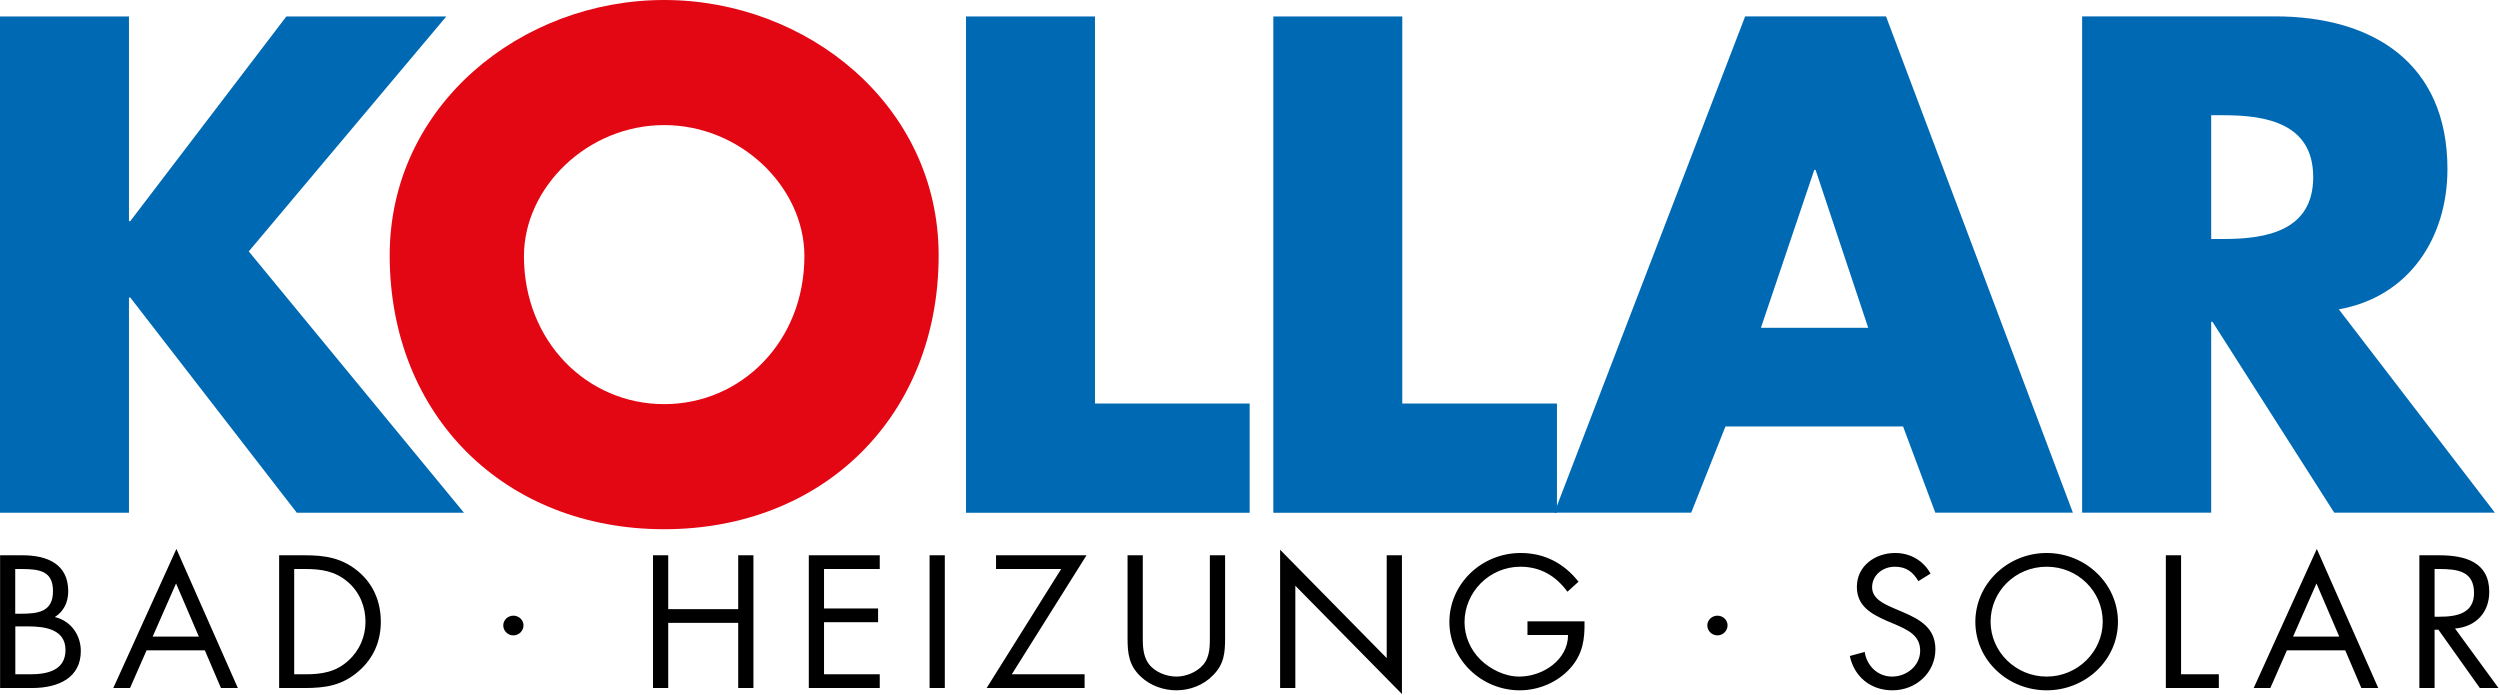<?xml version="1.0" encoding="UTF-8" standalone="no"?>
<!DOCTYPE svg PUBLIC "-//W3C//DTD SVG 1.1//EN" "http://www.w3.org/Graphics/SVG/1.1/DTD/svg11.dtd">
<svg width="100%" height="100%" viewBox="0 0 284 79" version="1.1" xmlns="http://www.w3.org/2000/svg" xmlns:xlink="http://www.w3.org/1999/xlink" xml:space="preserve" xmlns:serif="http://www.serif.com/" style="fill-rule:evenodd;clip-rule:evenodd;stroke-linejoin:round;stroke-miterlimit:2;"><g id="Ebene_7"><path d="M14.8,25.12l-0.15,0l0,-23.25l-14.65,0l0,56.38l14.65,0l0,-24.45l0.15,0l18.92,24.45l18.99,0l-24.45,-29.69l22.44,-26.69l-18.17,0l-17.73,23.25Z" style="fill:#0069b4;fill-rule:nonzero;"/><path d="M75.45,0c-16.23,0 -31.18,11.96 -31.18,29.01c0,18.24 13.09,31.11 31.18,31.11c18.1,0 31.18,-12.86 31.18,-31.11c0,-17.05 -14.95,-29.01 -31.18,-29.01Zm0,14.21c8.75,-0 15.93,7.1 15.93,14.88c0,9.72 -7.18,16.82 -15.93,16.82c-8.75,-0 -15.93,-7.1 -15.93,-16.82c0.01,-7.78 7.19,-14.88 15.93,-14.88Z" style="fill:#e30613;fill-rule:nonzero;"/><path d="M124.39,1.87l-14.65,0l0,56.38l32.22,0l0,-12.41l-17.57,-0l0,-43.97Zm34.91,0l-14.65,0l0,56.38l32.22,-0l0,-12.41l-17.57,-0l0,-43.97Z" style="fill:#0069b4;fill-rule:nonzero;"/><path d="M216.19,48.45l3.66,9.79l15.63,0l-21.23,-56.38l-16,0l-21.68,56.38l15.55,0l3.89,-9.79l20.18,-0Zm-3.96,-11.21l-12.19,0l6.06,-17.94l0.15,0l5.98,17.94Zm53.46,-2.1c8,-1.42 12.34,-8.15 12.34,-15.93c0,-12.04 -8.45,-17.35 -19.59,-17.35l-21.91,-0l0,56.38l14.66,-0l0,-21.68l0.15,-0l13.83,21.68l18.25,-0l-17.73,-23.1Zm-14.5,-22.05l1.42,-0c4.79,-0 10.17,0.9 10.17,7.03c0,6.13 -5.38,7.03 -10.17,7.03l-1.42,-0l0,-14.06Z" style="fill:#0069b4;fill-rule:nonzero;"/></g><g id="Ebene_6"><path d="M0,63.08l2.56,-0c2.82,-0 5.19,1 5.19,4.08c0,1.22 -0.47,2.26 -1.52,2.94c1.85,0.44 2.95,2.06 2.95,3.86c0,3 -2.49,4.2 -5.56,4.2l-3.61,-0l-0,-15.08l-0.01,-0Zm1.73,6.64l0.66,-0c1.96,-0 3.63,-0.22 3.63,-2.56c0,-2.28 -1.48,-2.52 -3.61,-2.52l-0.68,-0l-0,5.08Zm0,6.88l1.73,-0c1.94,-0 3.98,-0.46 3.98,-2.76c-0,-2.34 -2.31,-2.68 -4.2,-2.68l-1.5,-0l0,5.44l-0.01,-0Zm14.92,-2.72l-1.88,4.28l-1.9,-0l7.17,-15.8l6.98,15.8l-1.92,-0l-1.83,-4.28l-6.62,0Zm3.35,-7.6l-2.66,6.04l5.25,0l-2.59,-6.04Zm11.69,-3.2l2.93,0c2.33,0 4.22,0.3 6.06,1.82c1.77,1.48 2.58,3.5 2.58,5.74c0,2.2 -0.82,4.14 -2.53,5.62c-1.85,1.6 -3.71,1.9 -6.14,1.9l-2.88,-0l0,-15.08l-0.02,0Zm2.99,13.52c1.9,-0 3.48,-0.26 4.9,-1.56c1.28,-1.16 1.94,-2.74 1.94,-4.42c0,-1.72 -0.68,-3.38 -2.02,-4.52c-1.42,-1.22 -2.99,-1.46 -4.82,-1.46l-1.26,0l0,11.96l1.26,-0Zm24.79,-5.56c0,0.62 -0.52,1.14 -1.15,1.14c-0.64,0 -1.15,-0.52 -1.15,-1.14c0,-0.6 0.52,-1.1 1.15,-1.1c0.63,0 1.15,0.5 1.15,1.1Zm24.39,-1.84l0,-6.12l1.73,-0l0,15.08l-1.73,-0l0,-7.4l-7.95,0l0,7.4l-1.73,-0l0,-15.08l1.73,-0l0,6.12l7.95,-0Zm8.02,-6.12l8.06,-0l0,1.56l-6.33,-0l0,4.48l6.14,0l0,1.56l-6.14,0l0,5.92l6.33,0l0,1.56l-8.06,0l0,-15.08Zm15.45,15.08l-1.73,0l0,-15.08l1.73,0l0,15.08Zm15.88,-1.56l0,1.56l-11.13,0l8.47,-13.52l-7.4,0l0,-1.56l10.28,0l-8.49,13.52l8.27,0Zm6.61,-4.54c0,1.12 -0.04,2.4 0.68,3.36c0.68,0.92 2,1.44 3.13,1.44c1.11,0 2.33,-0.5 3.05,-1.34c0.82,-0.96 0.76,-2.28 0.76,-3.46l0,-8.98l1.73,0l0,9.44c0,1.64 -0.12,2.94 -1.36,4.18c-1.07,1.12 -2.62,1.72 -4.18,1.72c-1.46,0 -2.97,-0.54 -4.02,-1.54c-1.36,-1.26 -1.52,-2.64 -1.52,-4.36l0,-9.44l1.73,0l0,8.98Zm15.59,-9.62l12.12,12.32l0,-11.68l1.73,-0l0,15.76l-12.11,-12.3l0,11.62l-1.73,-0l0,-15.72l-0.01,0Zm34.59,8.14c0.04,2.04 -0.19,3.72 -1.61,5.32c-1.42,1.6 -3.59,2.52 -5.75,2.52c-4.37,-0 -7.99,-3.52 -7.99,-7.76c0,-4.32 3.63,-7.84 8.1,-7.84c2.72,0 4.92,1.18 6.57,3.26l-1.26,1.14c-1.3,-1.78 -3.05,-2.84 -5.34,-2.84c-3.54,0 -6.35,2.9 -6.35,6.3c0,1.6 0.66,3.12 1.81,4.26c1.13,1.1 2.78,1.92 4.41,1.92c2.7,0 5.54,-1.92 5.54,-4.72l-4.61,-0l0,-1.56l6.48,-0Zm16.25,0.46c0,0.62 -0.52,1.14 -1.15,1.14c-0.64,0 -1.15,-0.52 -1.15,-1.14c0,-0.6 0.52,-1.1 1.15,-1.1c0.64,0 1.15,0.5 1.15,1.1Zm21.68,-5.02c-0.62,-1.04 -1.36,-1.64 -2.68,-1.64c-1.38,0 -2.58,0.96 -2.58,2.34c0,1.3 1.38,1.9 2.43,2.36l1.03,0.44c2.02,0.86 3.73,1.84 3.73,4.24c0,2.64 -2.18,4.66 -4.88,4.66c-2.49,0 -4.35,-1.56 -4.84,-3.9l1.69,-0.46c0.23,1.54 1.44,2.8 3.11,2.8c1.67,0 3.19,-1.24 3.19,-2.94c0,-1.76 -1.42,-2.36 -2.86,-3l-0.95,-0.4c-1.81,-0.8 -3.38,-1.7 -3.38,-3.86c0,-2.34 2.04,-3.84 4.35,-3.84c1.73,0 3.19,0.86 4.02,2.34l-1.38,0.86Zm22.67,4.62c0,4.34 -3.67,7.78 -8.1,7.78c-4.43,-0 -8.1,-3.44 -8.1,-7.78c0,-4.32 3.67,-7.82 8.1,-7.82c4.43,0 8.1,3.5 8.1,7.82Zm-14.47,-0.02c0,3.4 2.84,6.24 6.37,6.24c3.52,0 6.37,-2.84 6.37,-6.24c0,-3.42 -2.8,-6.24 -6.37,-6.24c-3.57,0 -6.37,2.82 -6.37,6.24Zm21.64,5.98l4.29,0l0,1.56l-6.02,0l0,-15.08l1.73,0l0,13.52Zm12.02,-2.72l-1.88,4.28l-1.89,-0l7.17,-15.8l6.98,15.8l-1.92,-0l-1.83,-4.28l-6.63,0Zm3.36,-7.6l-2.66,6.04l5.25,-0l-2.59,-6.04Zm13.42,11.88l-1.73,0l0,-15.08l2.25,0c2.95,0 5.69,0.76 5.69,4.16c0,2.32 -1.5,3.96 -3.89,4.16l4.94,6.76l-2.12,0l-4.7,-6.62l-0.44,0l0,6.62Zm0,-8.1l0.54,0c1.96,0 3.94,-0.36 3.94,-2.7c0,-2.48 -1.88,-2.72 -3.96,-2.72l-0.52,-0l0,5.42Z" style="fill-rule:nonzero;"/></g></svg>

